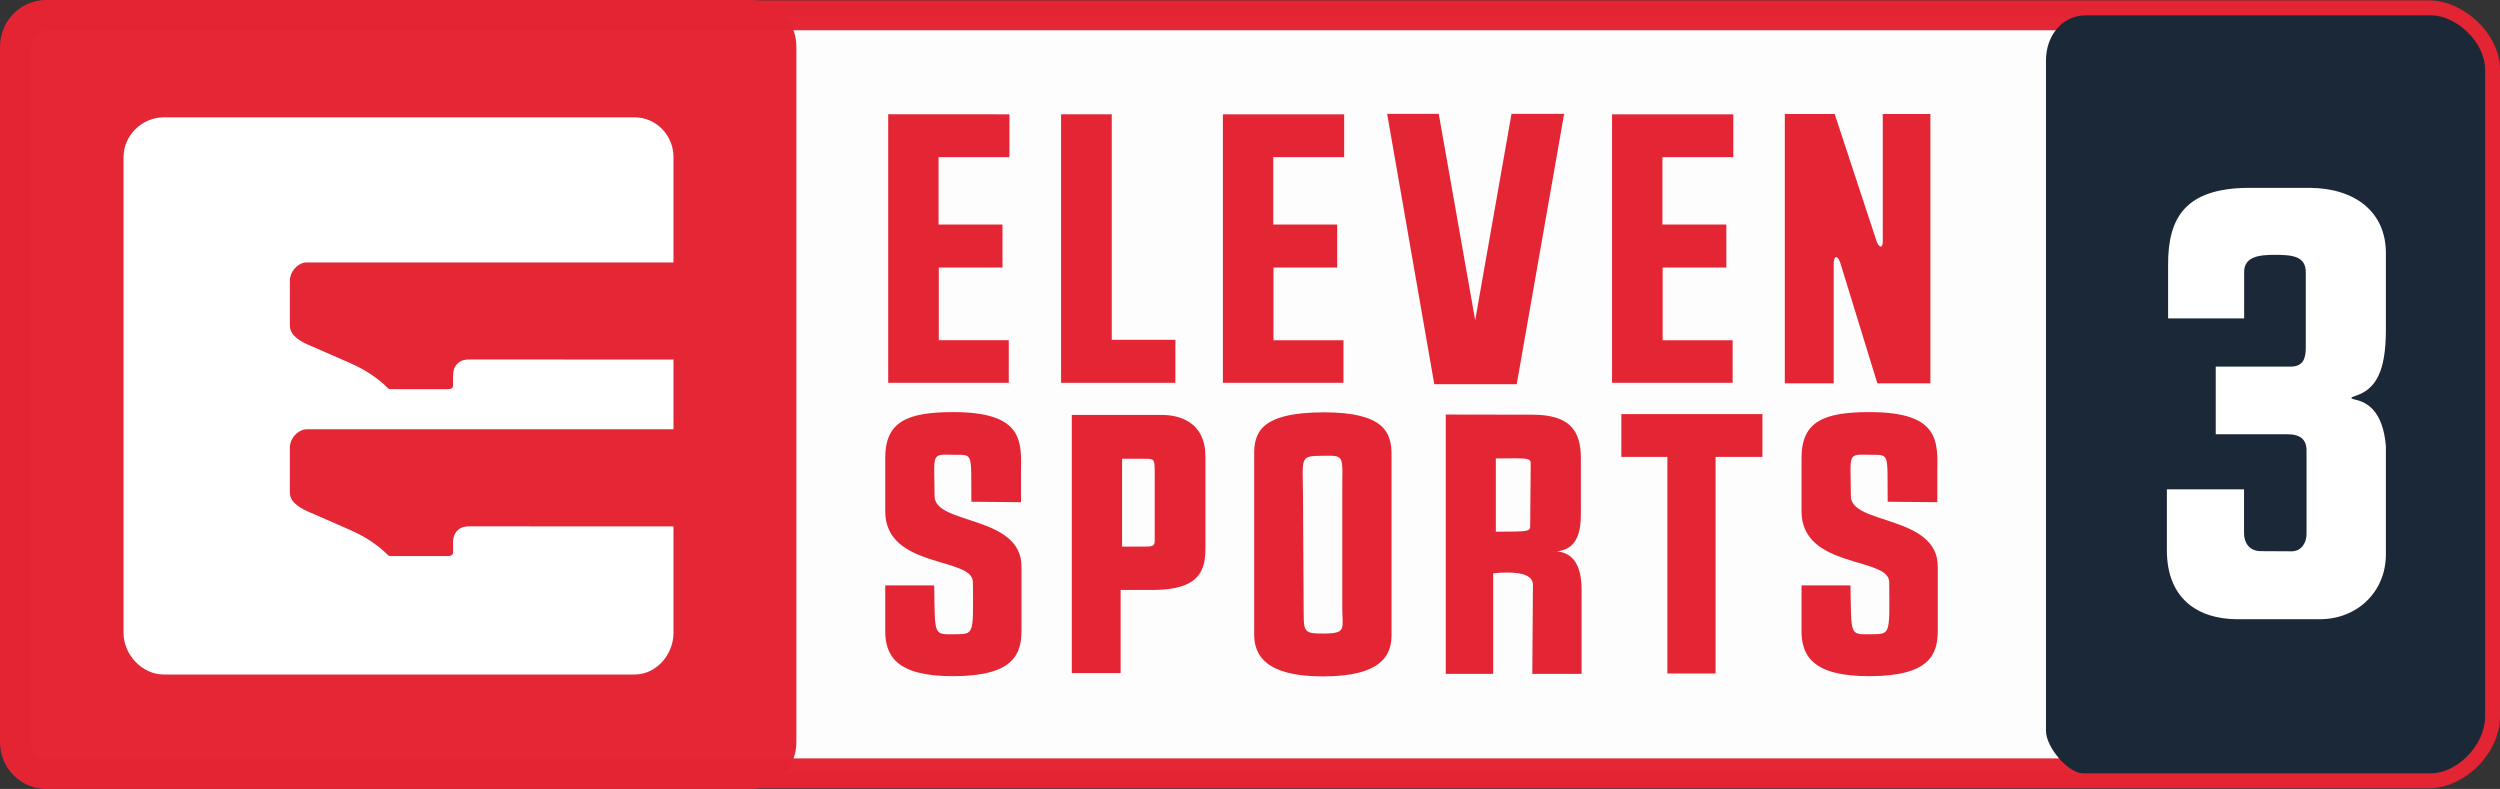 <?xml version="1.0"?>
<svg xmlns="http://www.w3.org/2000/svg" width="200mm" height="63.114mm" version="1.1" viewBox="0 0 200 63.114">
 <rect x="0" y="0" width="200" height="63.114" fill="#333333" stroke="none"/>
 <g transform="translate(199.79 .652)">
  <path d="m-196.11 0.573h190.66c2.031 0 4.468 2.093 4.468 4.364v51.708c0 2.371-2.363 4.568-4.47 4.568h-190.87c-1.171 0-2.238-1.234-2.238-2.589v-55.266c0-1.554 0.955-2.784 2.454-2.784z" fill="#fff" opacity=".99" stroke="#e42534" stroke-width="2.392" style="paint-order:stroke markers fill"/>
  <path d="m-32.919 0.573h27.612c1.966 0 4.326 2.093 4.326 4.364v51.708c0 2.371-2.288 4.568-4.328 4.568h-27.858c-1.134 0-2.944-2.05-2.944-3.406v-53.633c0-1.987 1.308-3.601 3.192-3.601z" fill="#1a2838" style="paint-order:stroke markers fill"/>
  <path d="m-125.14 8.492h-3.594v21.48h9.646v-3.406h-5.599v-5.817h5.097v-3.437h-5.115v-5.395h5.672v-3.425z" fill="#e42534"/>
  <path d="m-110.85 26.532v-18.039h-4.054v21.48h9.145v-3.441z" fill="#e42534"/>
  <path d="m-85.048 30.082h6.597l3.792-21.626h-4.21l-2.906 16.512-2.915-16.512h-4.127z" fill="#e42534"/>
  <path d="m-49.169 8.467v10.146c0.015 0.584-0.253 0.606-0.475 0.096l-3.372-10.242h-3.989v21.546h3.912v-9.543c-7e-3 -0.69 0.319-0.762 0.542-0.044l2.948 9.587h4.244v-21.546z" fill="#e42534"/>
  <path d="m-118.07 44.696c0.013-4.159-6.948-3.342-6.954-5.652-0.013-3.43-0.329-3.358 1.473-3.315 1.657 0.032 1.438-0.301 1.471 3.758l3.97 0.036v-2.321c0.033-2.481 0.271-4.885-5.411-4.886-3.677-7.94e-4 -5.458 0.749-5.451 3.688v4.24c-1e-5 4.63 7.037 3.627 7.014 5.68 0.041 4.336 0.1 4.137-1.513 4.164-1.656 7.94e-4 -1.513 0.158-1.583-3.907h-3.918v3.602c-7e-3 1.992 0.842 3.669 5.451 3.659 4.848-0.01 5.452-1.769 5.451-3.688v-1.573-3.485z" fill="#e42534"/>
  <path d="m-106.84 32.543c-2.197 0-7.158-1.88e-4 -7.207-1.88e-4v20.653h3.907v-6.652h2.672c3.721-0.025 4.114-1.652 4.114-3.37v-7.347c-0.031-2.7-2.042-3.282-3.487-3.284zm-0.572 9.813c8e-3 0.635-8e-3 0.719-0.811 0.719h-1.801v-7.026l1.746 1.14e-4c0.826 7.93e-4 0.852 0.007 0.865 0.96z" fill="#e42534"/>
  <path d="m-93.862 32.335c-5.18-0.003-5.604 1.711-5.593 3.379v14.493c0.04 1.502 0.849 3.253 5.494 3.253 4.745 0 5.49-1.743 5.494-3.282v-14.465c0-1.765-0.593-3.376-5.394-3.379zm1.454 15.346c-0.03 1.989 0.454 2.339-1.504 2.35-1.745 8e-3 -1.562-0.17-1.589-2.35l-0.05-8.65c-0.028-3.211-0.278-3.197 1.617-3.223 1.851-0.025 1.498-0.02 1.526 3.251z" fill="#e42534"/>
  <path d="m-73.263 47.17c0.02-1.228 0.075-3.521-1.99-3.716 2.065-0.195 1.934-2.362 1.934-3.618v-3.798c8e-3 -2.337-0.982-3.51-3.887-3.514l-6.923-0.012v20.743h3.794v-8.046c3.535-0.331 3.151 0.848 3.179 1.138 0 0.139-0.049 6.797-0.049 6.908h3.942v-2.595zm-6.861-11.146c2.607-0.034 2.795-0.037 2.791 0.419l-0.042 4.943c-7e-3 0.471 3e-3 0.498-2.749 0.497z" fill="#e42534"/>
  <path d="m-70.082 32.476v3.423h3.682v17.329h3.855v-17.329h3.75v-3.423z" fill="#e42534"/>
  <path d="m-98.364 8.493h-3.594v21.48h9.646v-3.406h-5.599v-5.817h5.097v-3.437h-5.115v-5.395h5.672v-3.425z" fill="#e42534"/>
  <path d="m-67.232 8.493h-3.594v21.48h9.646v-3.406h-5.599v-5.817h5.097v-3.437h-5.115v-5.395h5.672v-3.425z" fill="#e42534"/>
  <path d="m-44.767 44.696c0.013-4.159-6.948-3.342-6.954-5.652-0.013-3.43-0.329-3.358 1.473-3.315 1.657 0.032 1.438-0.301 1.471 3.758l3.97 0.036v-2.321c0.033-2.481 0.271-4.885-5.411-4.886-3.677-7.94e-4 -5.458 0.749-5.451 3.688v4.24c0 4.63 7.037 3.627 7.014 5.68 0.041 4.336 0.1 4.137-1.513 4.164-1.656 7.94e-4 -1.513 0.158-1.583-3.907h-3.918v3.602c-7e-3 1.992 0.842 3.669 5.451 3.659 4.848-0.01 5.452-1.769 5.451-3.688v-1.573-3.485z" fill="#e42534"/>
  <path d="m-196.06-0.652h56.254c2.064 0 3.726 1.66 3.726 3.722v55.67c0 2.062-1.662 3.722-3.726 3.722h-56.254c-2.064 0-3.726-1.66-3.726-3.722v-55.67c0-2.062 1.662-3.722 3.726-3.722z" fill="#e42534" opacity=".99" style="paint-order:stroke markers fill"/>
  <path d="m-175.43 20.359c0.073-0.014 0.139-0.015 0.214-0.015l29.304-6.08e-4v-8.439c0-1.724-1.377-3.168-3.101-3.168h-37.688c-1.724 0-3.206 1.443-3.206 3.168v38.085c0 1.724 1.482 3.319 3.206 3.319h37.688c1.724 0 3.101-1.595 3.101-3.319v-8.529l-16.336-4e-3c-0.35-5.3e-4 -0.655 0.063-0.918 0.305-0.28 0.258-0.37 0.59-0.379 0.954-7e-3 0.263 5e-3 0.527-2e-3 0.79-6e-3 0.21-0.076 0.282-0.285 0.317-0.055 9e-3 -0.112 0.012-0.168 0.012-1.521 5.29e-4 -3.043 7.94e-4 -4.564-0.002-0.058-2.09e-4 -0.133-0.022-0.173-0.062-0.879-0.884-1.915-1.53-3.05-2.029-1.141-0.501-2.285-0.994-3.425-1.498-0.384-0.17-0.748-0.378-1.046-0.683-0.227-0.232-0.343-0.499-0.343-0.834 0-1.193-2e-3 -2.383 2e-4 -3.575 7.6e-4 -0.672 0.525-1.318 1.172-1.444 0.073-0.014 0.139-0.015 0.214-0.015l29.304-5.29e-4v-5.581l-16.336-0.004c-0.35-5.29e-4 -0.655 0.063-0.918 0.305-0.28 0.258-0.37 0.59-0.379 0.954-7e-3 0.263 5e-3 0.527-2e-3 0.79-6e-3 0.21-0.077 0.282-0.285 0.316-0.055 0.009-0.112 0.012-0.168 0.012-1.521 5.29e-4 -3.043 7.94e-4 -4.564-0.002-0.058-2.04e-4 -0.133-0.022-0.173-0.062-0.879-0.884-1.915-1.53-3.05-2.029-1.141-0.501-2.285-0.994-3.425-1.498-0.384-0.17-0.748-0.378-1.046-0.683-0.227-0.232-0.343-0.499-0.343-0.834 0-1.193-2e-3 -2.383 2e-4 -3.575 7.6e-4 -0.672 0.525-1.318 1.172-1.444" fill="#fff"/>
  <path d="m-20.267 38.495h-6.173v4.867c2e-4 3.953 2.557 5.498 5.573 5.523h6.67c2.968-0.002 5.278-2.174 5.278-5.191l-1.4e-4 -8.665c-0.245-2.877-1.569-3.494-2.365-3.687-0.519-0.116-0.536-0.181 0-0.348 1.546-0.537 2.356-1.905 2.365-5.208v-6.21c-8e-3 -3.305-2.504-5.171-6.07-5.199h-4.96c-4.937 0.046-6.423 2.299-6.393 6.21l1.7e-4 4.231h6.083l-1.2e-4 -3.718c5e-3 -1.19 1.14-1.365 2.387-1.365 1.402-6.35e-4 2.528 0.071 2.544 1.366l-8e-5 6.056c7e-3 0.927-0.258 1.508-1.18 1.519h-6.024v5.412h5.711c1.058-0.012 1.557 0.442 1.553 1.281v6.714c2e-3 0.711-0.438 1.375-1.189 1.371l-2.438-0.013c-1.002 8e-3 -1.37-0.732-1.372-1.418z" fill="#fff"/>
 </g>
</svg>
